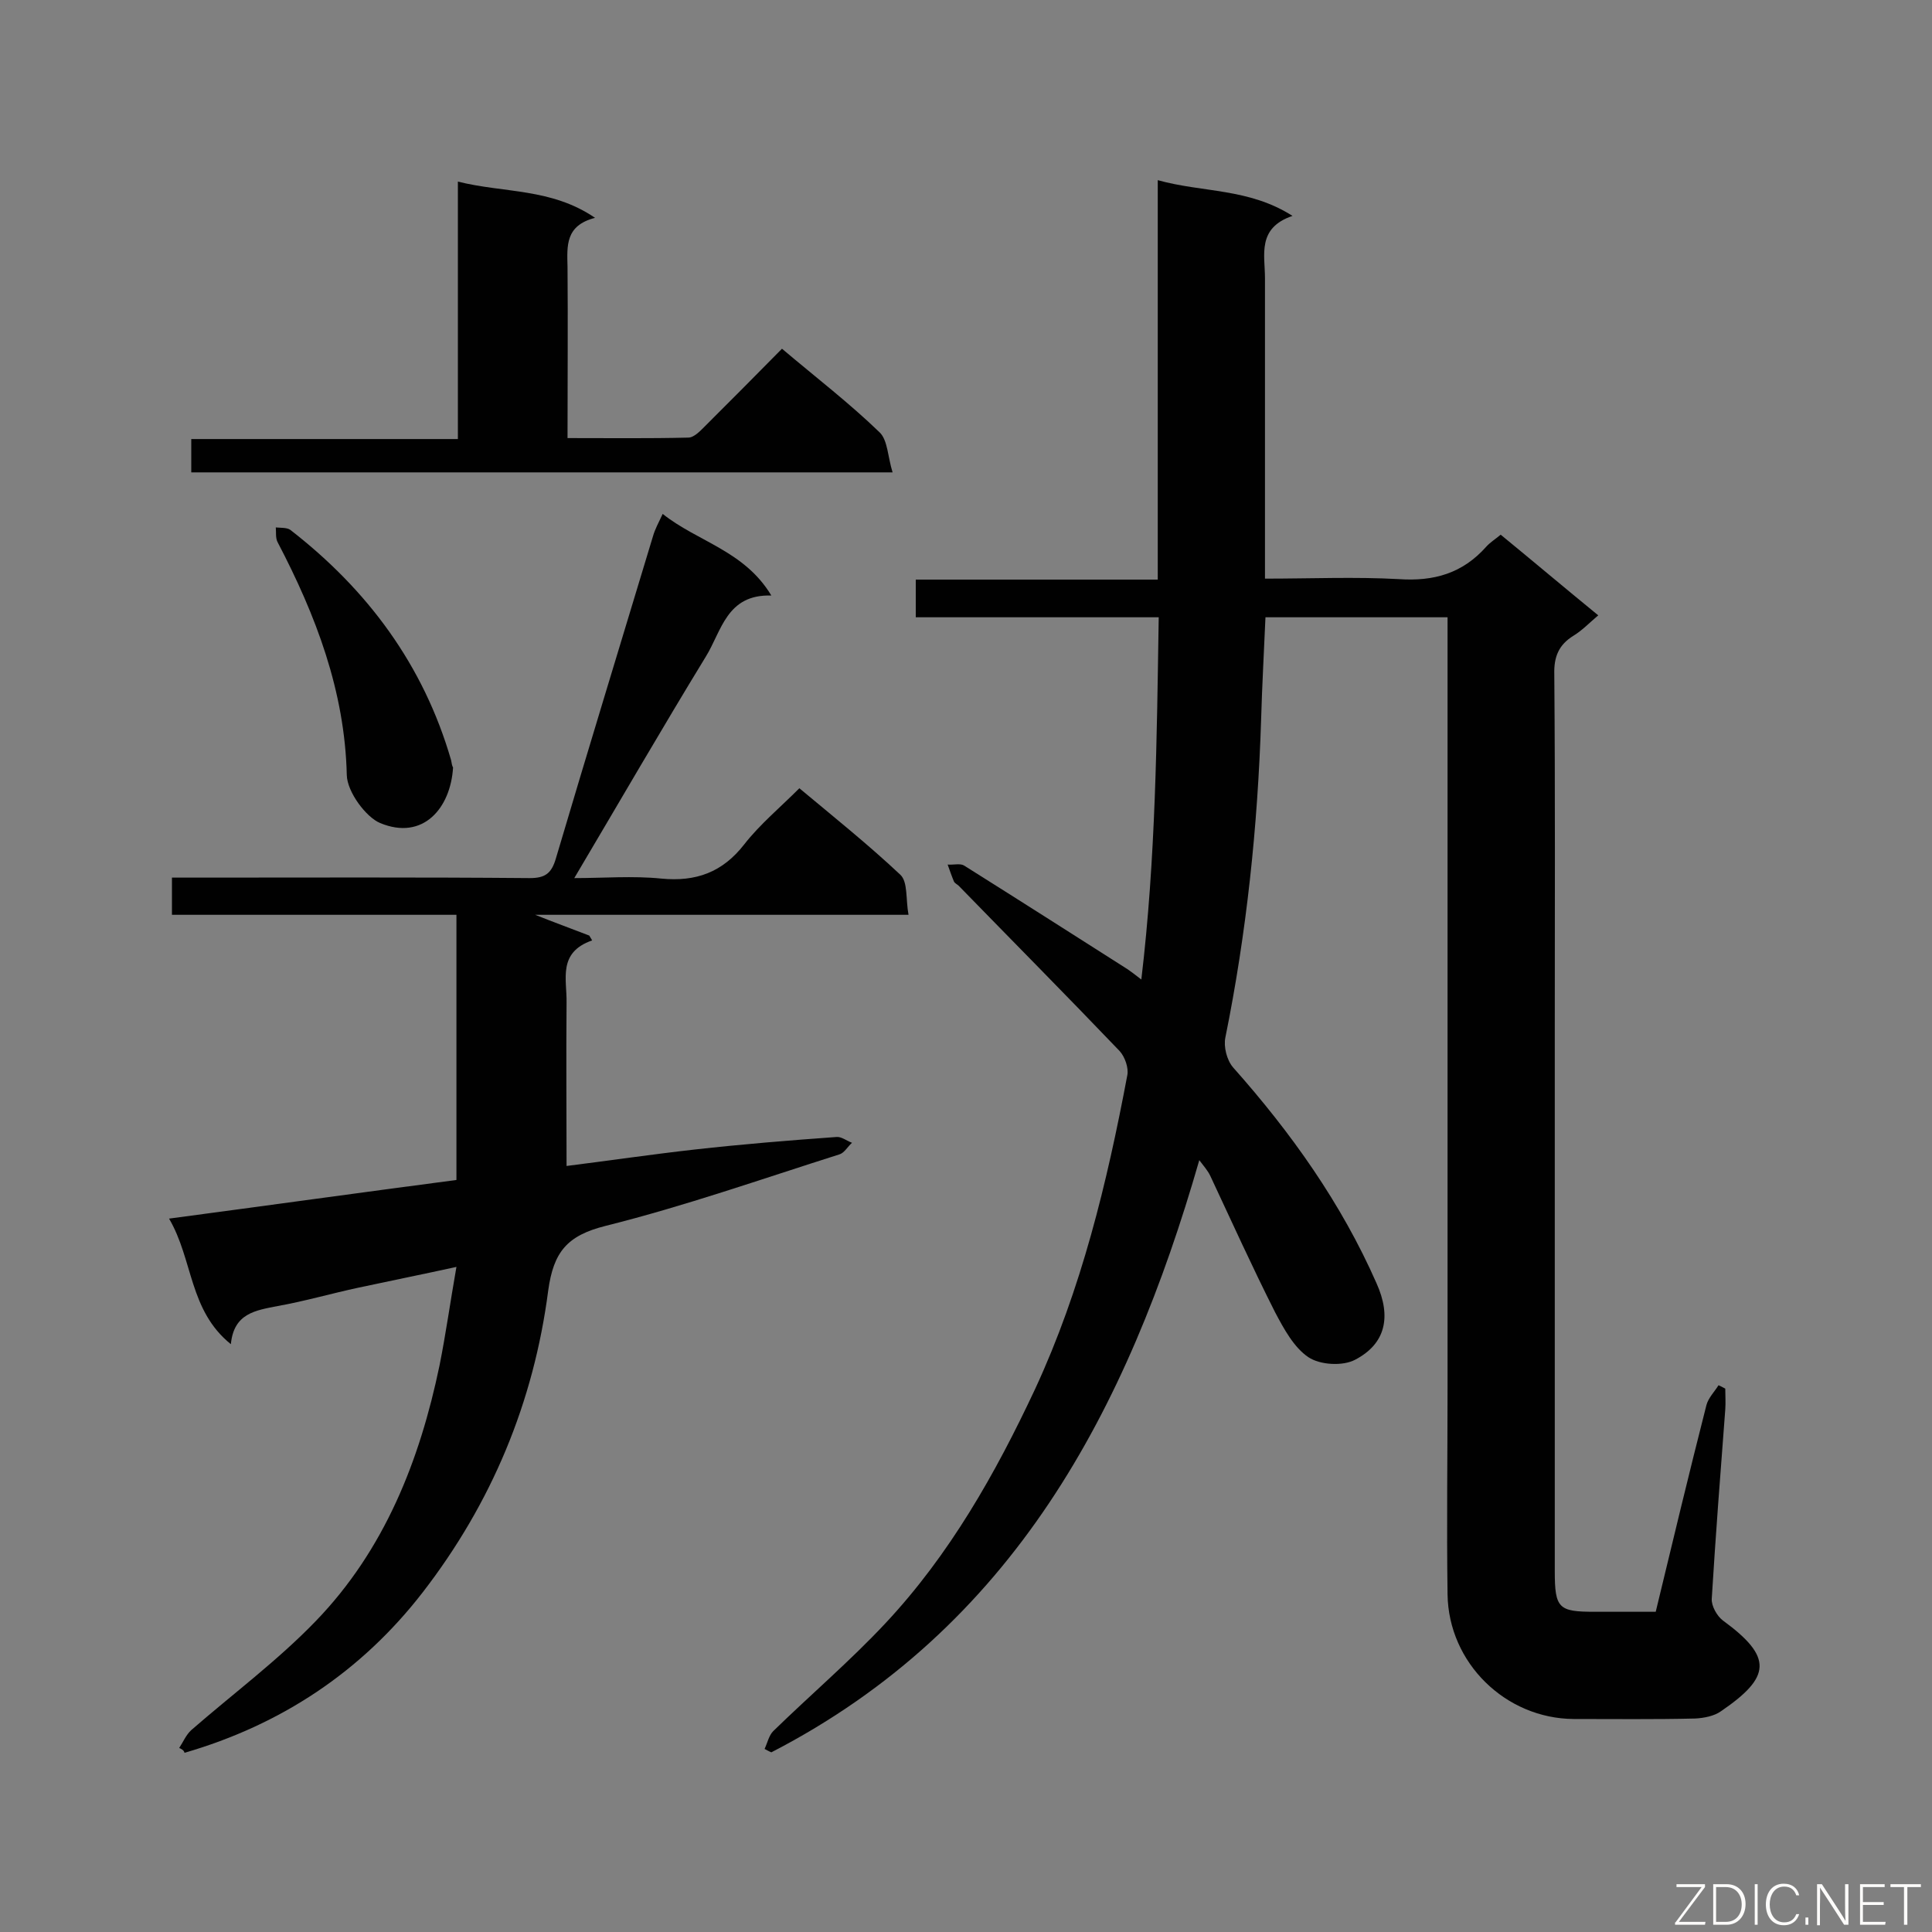 <svg enable-background="new 0 0 400 400" viewBox="0 0 400 400" xmlns="http://www.w3.org/2000/svg"><rect x="0" y="0" width="400" height="400" fill="#808080" stroke="none"/><path d="m342.8 333.7c3.5-14.5 6.9-28.7 10.5-42.8.4-1.5 1.7-2.8 2.5-4.1.5.2 1 .5 1.4.7 0 1.4.1 2.9 0 4.3-1 13.1-2 26.1-2.8 39.2-.1 1.5 1.1 3.6 2.3 4.5 10.4 7.6 10 11.7-.4 18.8-1.4 1-3.5 1.4-5.3 1.5-8.4.2-16.8.1-25.2.1-14.1-.1-25.9-11.6-26.1-25.8-.2-14.3 0-28.6 0-42.9 0-51.3 0-102.6 0-153.9 0-1.7 0-3.5 0-5.5-12.7 0-25 0-37.7 0-.3 7.1-.7 14.1-.9 21.2-.7 22.1-3 44.1-7.4 65.8-.4 1.9.3 4.7 1.6 6.2 12 13.5 22.4 28.1 29.7 44.7 3.1 6.9 1.9 12.5-4.4 15.8-2.6 1.4-7.3 1.1-9.7-.5-3-2-5.1-5.9-6.9-9.3-4.7-9.3-9-18.8-13.4-28.2-.5-1.1-1.4-2.1-2.3-3.3-14.9 51.8-38.6 96.8-88.6 122.6-.5-.2-1-.5-1.4-.7.6-1.3.9-2.8 1.8-3.7 7.7-7.5 15.9-14.5 23.2-22.3 13.3-14.2 22.8-31 31-48.5 9.6-20.7 14.9-42.7 19.1-65 .3-1.5-.5-3.8-1.6-5-11-11.5-22.2-22.8-33.3-34.2-.3-.3-.8-.5-1-.9-.5-1.2-.9-2.4-1.3-3.5 1.2.1 2.6-.3 3.4.2 11.3 7.1 22.6 14.3 33.9 21.5.7.5 1.4 1 2.8 2.1 3-25.2 3.2-49.9 3.6-75-16.9 0-33.4 0-50.3 0 0-2.8 0-5 0-7.8h50.1c0-27.7 0-54.9 0-82.7 9.3 2.6 18.8 1.6 27.9 7.4-7.4 2.5-5.7 8.1-5.7 12.9v57 5.2c9.5 0 18.7-.4 27.7.1 7.3.5 13.2-1.2 18.1-6.7.8-.9 1.8-1.5 3-2.5 6.6 5.4 13.1 10.9 20.2 16.7-1.9 1.6-3.3 3.1-5.1 4.2-3.1 1.9-4.1 4.4-4 8 .2 24.6.1 49.2.1 73.8v111.9c0 7.7.8 8.4 8.2 8.4z" fill="#010101"/><path d="m37.1 361.9c.8-1.2 1.4-2.7 2.5-3.7 8.6-7.5 17.9-14.4 25.8-22.6 14.2-14.7 21.5-33.2 25.6-52.9 1.3-6.5 2.2-13 3.5-20.4-7.3 1.6-13.8 2.9-20.3 4.3-5.6 1.2-11.1 2.8-16.7 3.8-4.6.9-9.1 1.5-9.7 7.9-8.7-7-7.8-17.5-12.8-26 20.3-2.7 39.7-5.4 59.5-8 0-18.3 0-36.3 0-54.9-19.6 0-39.1 0-58.9 0 0-2.7 0-4.9 0-7.7h5.1c23 0 46-.1 69 .1 3.2 0 4.5-1 5.4-4.1 6.6-22.3 13.4-44.5 20.1-66.7.4-1.4 1.1-2.7 2-4.6 7.3 5.8 16.9 7.6 22.5 16.9-9.3-.3-10.3 7.4-13.6 12.7-9.1 14.9-17.9 30.1-27.2 45.8 6.1 0 12.1-.5 18 .1 7.2.7 12.7-1.3 17.2-7.1 3.2-4.1 7.4-7.6 11.4-11.6 7.2 6 14.3 11.7 20.9 17.9 1.6 1.5 1.1 5.1 1.7 8.3-26.3 0-51.6 0-77.3 0 4 1.6 7.6 2.9 11.2 4.3.2.3.4.7.6 1-7.2 2.5-5.2 8.1-5.3 12.9-.1 11.2 0 22.3 0 33.8 8.8-1.1 17.6-2.4 26.5-3.4 9.8-1.1 19.6-1.9 29.4-2.6 1-.1 2.1.8 3.2 1.2-.9.8-1.6 2.1-2.6 2.4-16.1 5.1-32 10.7-48.4 14.8-8 2-10.8 5.4-11.9 13.4-3 23.1-11.7 44-26 62.5-12.7 16.4-29.3 27.4-49.3 33.2-.1-.5-.6-.8-1.1-1z" fill="#010101"/><path d="m161.9 72.2c7.1 6 14 11.3 20.2 17.3 1.7 1.6 1.7 5.1 2.7 8.3-49.1 0-97 0-145.2 0 0-2.3 0-4.3 0-6.9h55.2c0-17.9 0-35.2 0-53.3 9.6 2.4 19.3 1.3 28.4 7.5-6.2 1.6-5.8 5.8-5.7 10.2.1 11.6 0 23.2 0 35.4 8.6 0 16.8.1 25-.1 1.2 0 2.5-1.4 3.5-2.4 5.2-5.2 10.4-10.4 15.9-16z" fill="#010101"/><path d="m93.8 158.9c-.5 8.4-6.2 15.2-15.1 11.5-2.9-1.2-6.8-6.4-6.9-9.9-.4-17.4-6.4-33.1-14.3-48.2-.5-.9-.3-2.1-.4-3.1 1 .1 2.3 0 3 .5 16 12.4 27.6 28 33.3 47.7.1.6.2 1.2.4 1.5z" fill="#010101"/><g fill="#fcfbfa"><path d="m346.9 398 5.4-7.3h-5.2v-.6h5.9v.6l-5.4 7.2h5.5l-.1.6h-6.2v-.5z"/><path d="m354.7 390.1h2.8c2.3 0 3.9 1.6 3.9 4.1s-1.6 4.3-3.9 4.3h-2.8zm.6 7.8h2c2.2 0 3.3-1.6 3.3-3.6 0-1.8-1-3.6-3.3-3.6h-2z"/><path d="m363.9 390.1v8.4h-.6v-8.4z"/><path d="m372.5 396.3c-.4 1.3-1.4 2.3-3.2 2.3-2.4 0-3.7-1.9-3.7-4.3 0-2.3 1.2-4.3 3.7-4.3 1.8 0 2.9 1 3.2 2.4h-.6c-.4-1.1-1.1-1.8-2.5-1.8-2.1 0-3 1.9-3 3.7s.9 3.7 3 3.7c1.4 0 2.1-.7 2.5-1.7z"/><path d="m373.8 398.5v-1.5h.6v1.5z"/><path d="m376.2 398.5v-8.4h1c1.3 2 4.4 6.7 4.9 7.6-.1-1.2-.1-2.4-.1-3.8v-3.8h.7v8.4h-.9c-1.2-1.9-4.4-6.8-5-7.7.1 1.1 0 2.3 0 3.9v3.9h-.6z"/><path d="m390 394.4h-4.3v3.5h4.7l-.1.6h-5.2v-8.4h5.1v.6h-4.5v3.1h4.3z"/><path d="m394.2 390.7h-2.8v-.6h6.3v.6h-2.8v7.8h-.7z"/></g></svg>